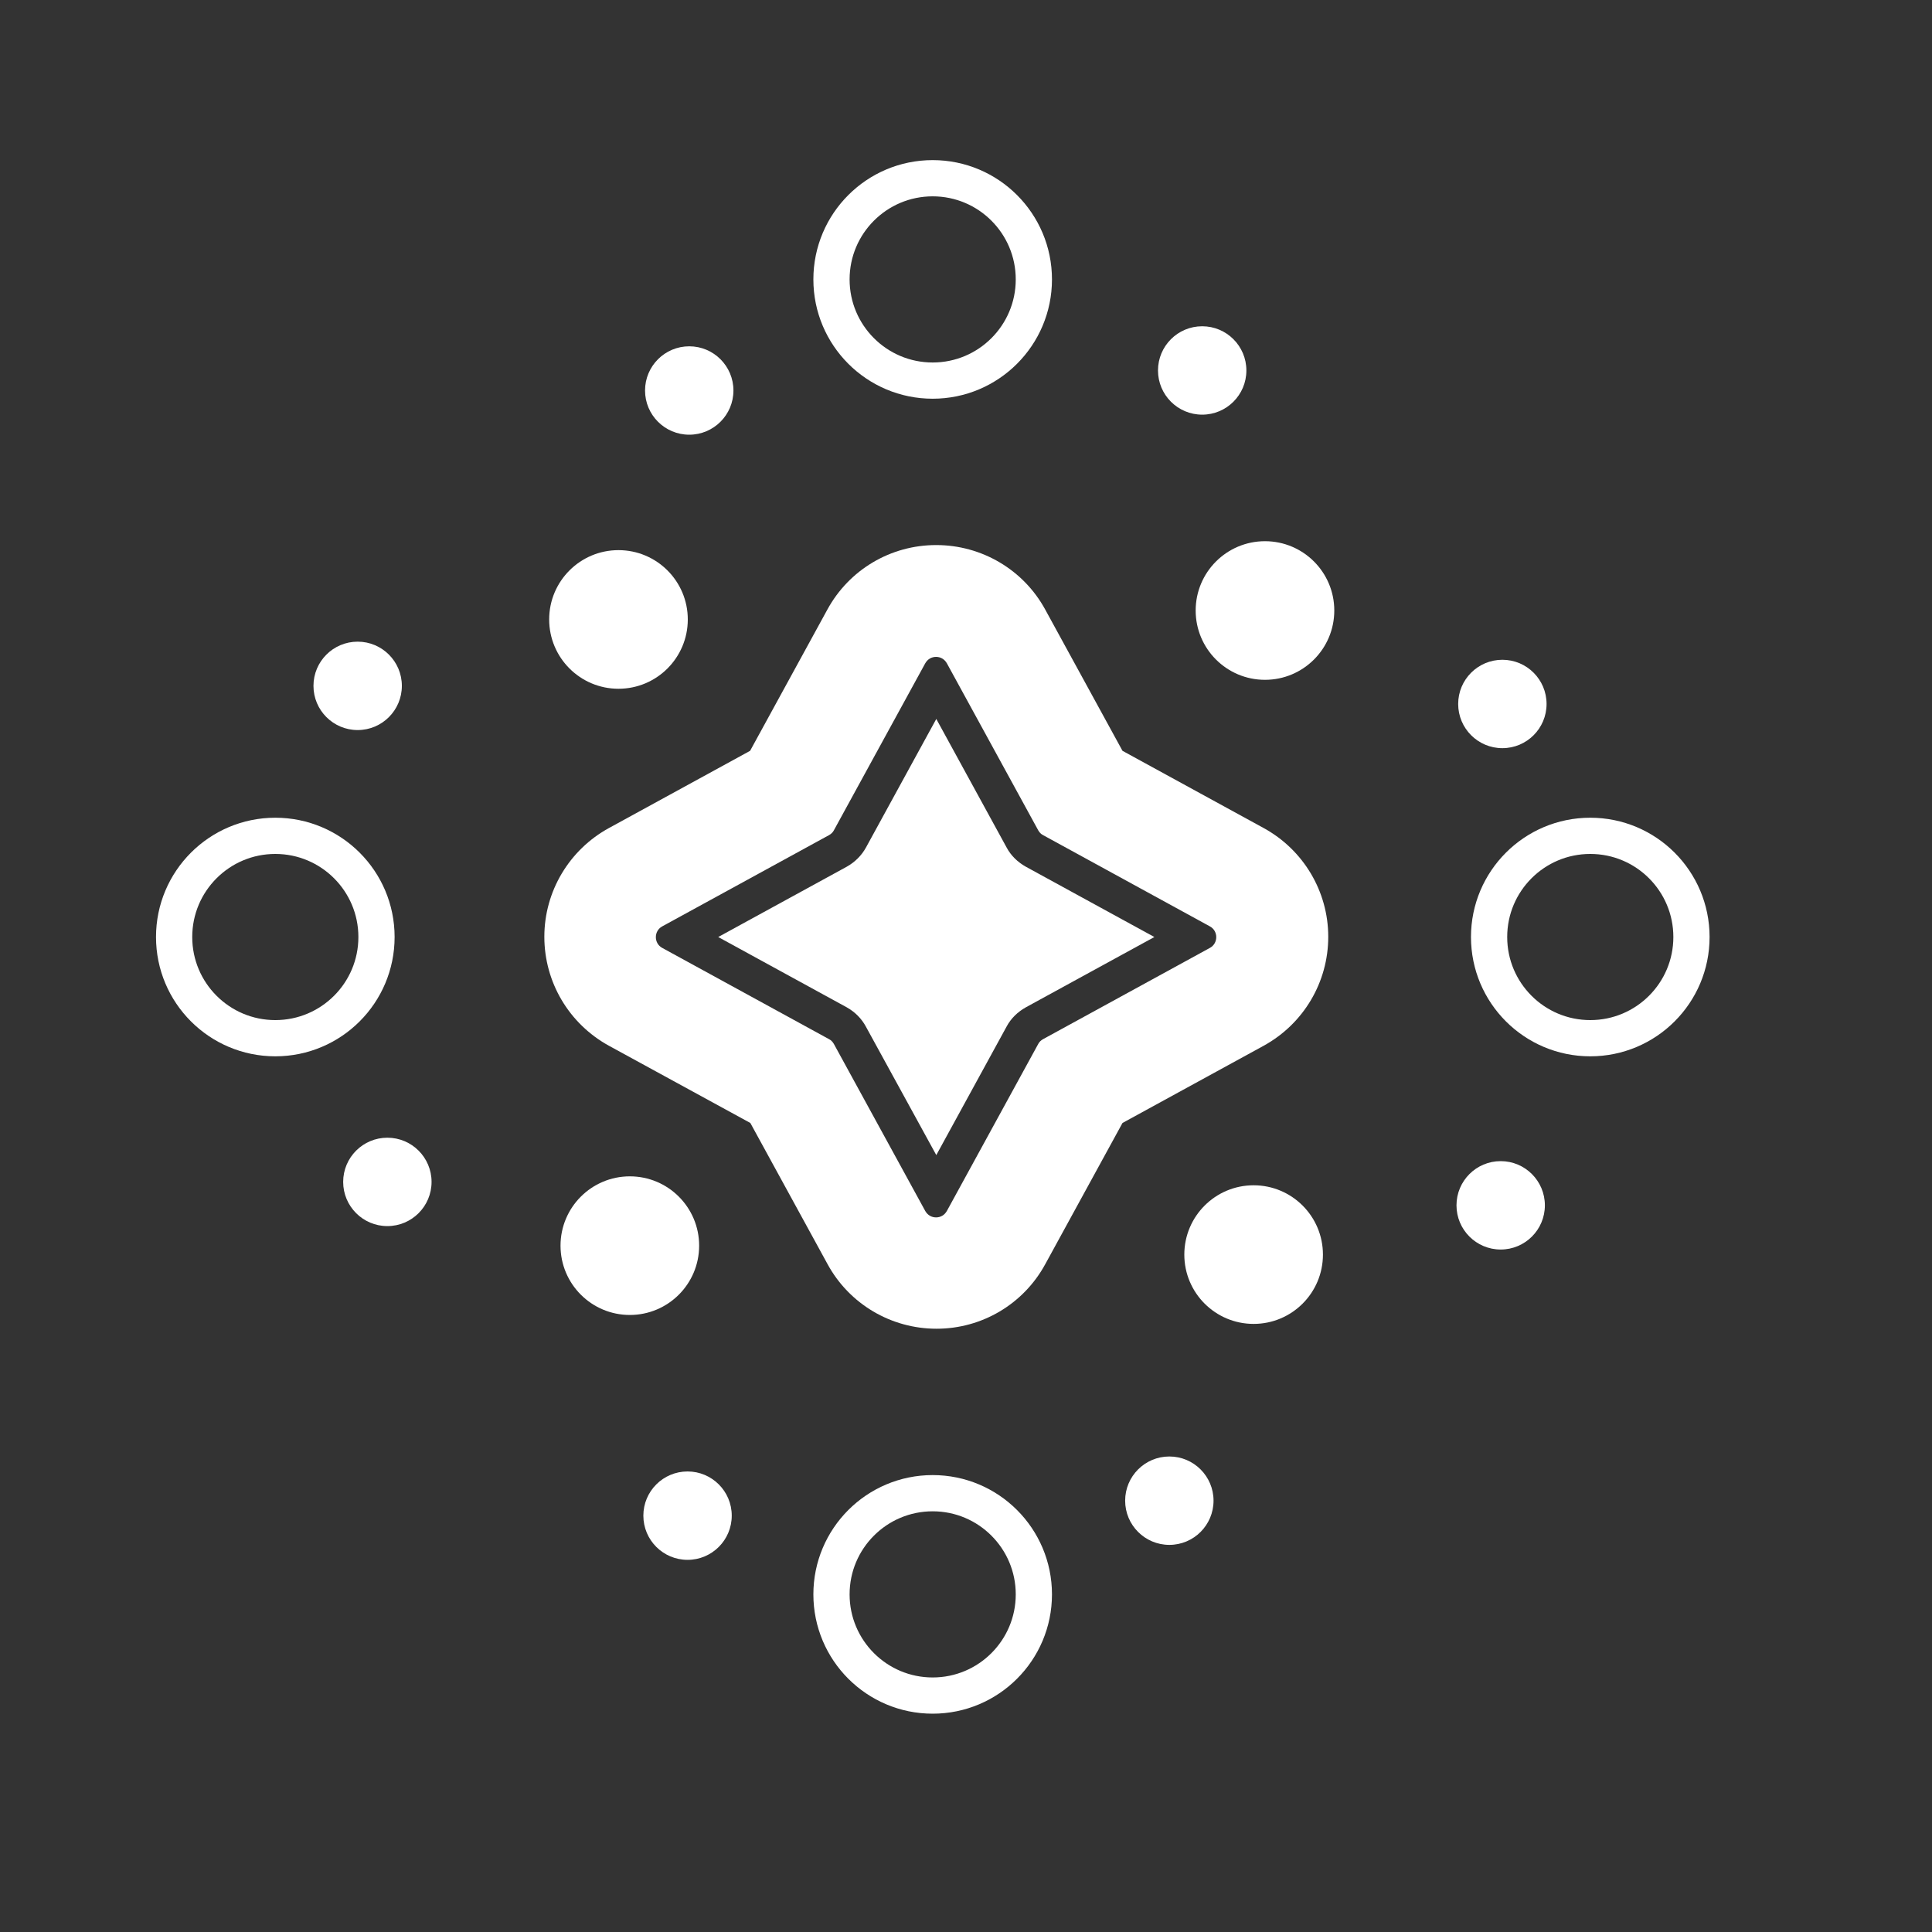 <?xml version="1.0" encoding="UTF-8" standalone="no"?>
<svg
   id="contenu"
   viewBox="0 0 80 80"
   version="1.1"
   sodipodi:docname="picto-experience.svg"
   inkscape:version="1.2.2 (b0a84865, 2022-12-01)"
   xmlns:inkscape="http://www.inkscape.org/namespaces/inkscape"
   xmlns:sodipodi="http://sodipodi.sourceforge.net/DTD/sodipodi-0.dtd"
   xmlns="http://www.w3.org/2000/svg"
   xmlns:svg="http://www.w3.org/2000/svg">
  <rect x="0" y="0" width="80" height="80" fill="#333333" stroke="none"/>
  <sodipodi:namedview
     id="namedview144385"
     pagecolor="#ffffff"
     bordercolor="#000000"
     borderopacity="0.25"
     inkscape:showpageshadow="2"
     inkscape:pageopacity="0.0"
     inkscape:pagecheckerboard="0"
     inkscape:deskcolor="#d1d1d1"
     showgrid="false"
     inkscape:zoom="8.34386"
     inkscape:cx="38.231706"
     inkscape:cy="40.209208"
     inkscape:window-width="1728"
     inkscape:window-height="995"
     inkscape:window-x="0"
     inkscape:window-y="38"
     inkscape:window-maximized="1"
     inkscape:current-layer="contenu" />
  <defs
     id="defs144344">
    <style
       id="style144342">
      .cls-1 {
        fill: #131211;
      }

      .cls-2 {
        fill: none;
        stroke: #131211;
        stroke-miterlimit: 10;
        stroke-width: 1.5px;
      }

      .cls-3 {
        fill: #fff;
      }
    </style>
  </defs>
  <g
     id="g144350">
    <path
       class="cls-1"
       d="M38.76,27.2c.18,0,.35.09.45.27l3.78,6.91c.05.09.12.16.2.2l6.91,3.78c.35.19.35.7,0,.89l-6.91,3.78c-.09.05-.16.12-.2.2l-3.78,6.91c-.1.18-.27.27-.45.27s-.35-.09-.45-.27l-3.78-6.91c-.05-.09-.12-.16-.2-.2l-6.91-3.78c-.35-.19-.35-.7,0-.89l6.91-3.78c.09-.05.16-.12.2-.2l3.78-6.91c.1-.18.27-.27.45-.27M38.76,22.57c-1.88,0-3.6,1.02-4.5,2.67l-3.2,5.85-5.85,3.2c-1.64.9-2.67,2.62-2.67,4.5,0,1.88,1.02,3.6,2.67,4.51l5.86,3.2,3.2,5.85c.9,1.65,2.63,2.67,4.51,2.67s3.6-1.02,4.5-2.67l3.2-5.85,5.85-3.2c1.65-.91,2.67-2.63,2.67-4.51,0-1.88-1.03-3.6-2.67-4.5l-5.85-3.2-3.2-5.85c-.9-1.65-2.63-2.67-4.51-2.67h0Z"
       id="path144346"
       style="fill:#ffffff;fill-opacity:1" />
    <path
       class="cls-3"
       d="M38.76,24.07c-1.33,0-2.55.72-3.19,1.89l-3.41,6.24-6.23,3.41c-1.17.63-1.89,1.85-1.89,3.18,0,1.33.72,2.55,1.89,3.19l6.24,3.41,3.41,6.23c.64,1.17,1.86,1.89,3.19,1.89s2.55-.72,3.19-1.89l3.41-6.24,6.24-3.41c1.17-.64,1.89-1.86,1.89-3.19,0-1.33-.73-2.55-1.89-3.19l-6.23-3.41-3.41-6.24c-.64-1.17-1.86-1.89-3.19-1.89ZM38.76,51.9c-.73,0-1.41-.4-1.76-1.04l-3.64-6.66-6.65-3.64c-.65-.36-1.05-1.03-1.05-1.77,0-.73.4-1.41,1.05-1.76l6.65-3.64,3.64-6.65c.36-.65,1.03-1.05,1.76-1.05s1.41.4,1.76,1.04l3.64,6.66,6.65,3.64c.64.35,1.04,1.02,1.05,1.76,0,.74-.4,1.41-1.04,1.77l-6.66,3.64-3.64,6.65c-.35.65-1.03,1.04-1.76,1.04ZM29.74,38.8l5.32,2.91c.34.19.62.47.8.81l2.91,5.31,2.91-5.32c.18-.34.46-.61.8-.8l5.32-2.91-5.32-2.91c-.34-.19-.62-.46-.8-.8l-2.91-5.32-2.91,5.32c-.18.33-.46.61-.8.8l-5.32,2.91ZM33.22,43.94s0,0,0,0h0ZM44.3,43.94h0s0,0,0,0ZM49.38,39.66s0,0,0,0h0ZM28.15,39.66h0s0,0,0,0ZM33.22,33.65s0,0,0,0h0ZM44.3,33.65h0s0,0,0,0Z"
       id="path144348" />
  </g>
  <circle
     class="cls-2"
     cx="38.62"
     cy="11.57"
     r="4.19"
     id="circle144352"
     style="stroke:#ffffff;stroke-opacity:1" />
  <circle
     class="cls-2"
     cx="38.62"
     cy="66.02"
     r="4.19"
     id="circle144354"
     style="stroke:#ffffff;stroke-opacity:1" />
  <circle
     class="cls-1"
     cx="52.38"
     cy="25.28"
     r="2.87"
     id="circle144356"
     style="fill:#ffffff;fill-opacity:1" />
  <circle
     class="cls-1"
     cx="26.08"
     cy="51.58"
     r="2.87"
     id="circle144358"
     style="fill:#ffffff;fill-opacity:1" />
  <circle
     class="cls-1"
     cx="51.91"
     cy="51.95"
     r="2.87"
     id="circle144360"
     style="fill:#ffffff;fill-opacity:1" />
  <circle
     class="cls-1"
     cx="25.61"
     cy="25.65"
     r="2.87"
     id="circle144362"
     style="fill:#ffffff;fill-opacity:1" />
  <circle
     class="cls-1"
     cx="14.81"
     cy="28.4"
     r="1.83"
     id="circle144364"
     style="fill:#ffffff;fill-opacity:1" />
  <circle
     class="cls-1"
     cx="48.42"
     cy="62.14"
     r="1.83"
     id="circle144366"
     style="fill:#ffffff;fill-opacity:1" />
  <circle
     class="cls-1"
     cx="28.54"
     cy="16.17"
     r="1.83"
     id="circle144368"
     style="fill:#ffffff;fill-opacity:1" />
  <circle
     class="cls-1"
     cx="62.14"
     cy="49.91"
     r="1.83"
     id="circle144370"
     style="fill:#ffffff;fill-opacity:1" />
  <circle
     class="cls-1"
     cx="62.21"
     cy="29.15"
     r="1.83"
     id="circle144372"
     style="fill-rule:nonzero;fill:#ffffff;fill-opacity:1" />
  <circle
     class="cls-1"
     cx="28.47"
     cy="62.76"
     r="1.83"
     id="circle144374"
     style="fill:#ffffff;fill-opacity:1" />
  <circle
     class="cls-1"
     cx="49.78"
     cy="15.34"
     r="1.83"
     id="circle144376"
     style="fill:#ffffff;fill-opacity:1" />
  <circle
     class="cls-1"
     cx="16.04"
     cy="48.94"
     r="1.83"
     id="circle144378"
     style="fill:#ffffff;fill-opacity:1" />
  <circle
     class="cls-2"
     cx="65.85"
     cy="38.8"
     r="4.19"
     id="circle144380"
     style="stroke:#ffffff;stroke-opacity:1" />
  <circle
     class="cls-2"
     cx="11.4"
     cy="38.8"
     r="4.19"
     id="circle144382"
     style="stroke:#ffffff;stroke-opacity:1" />
</svg>
